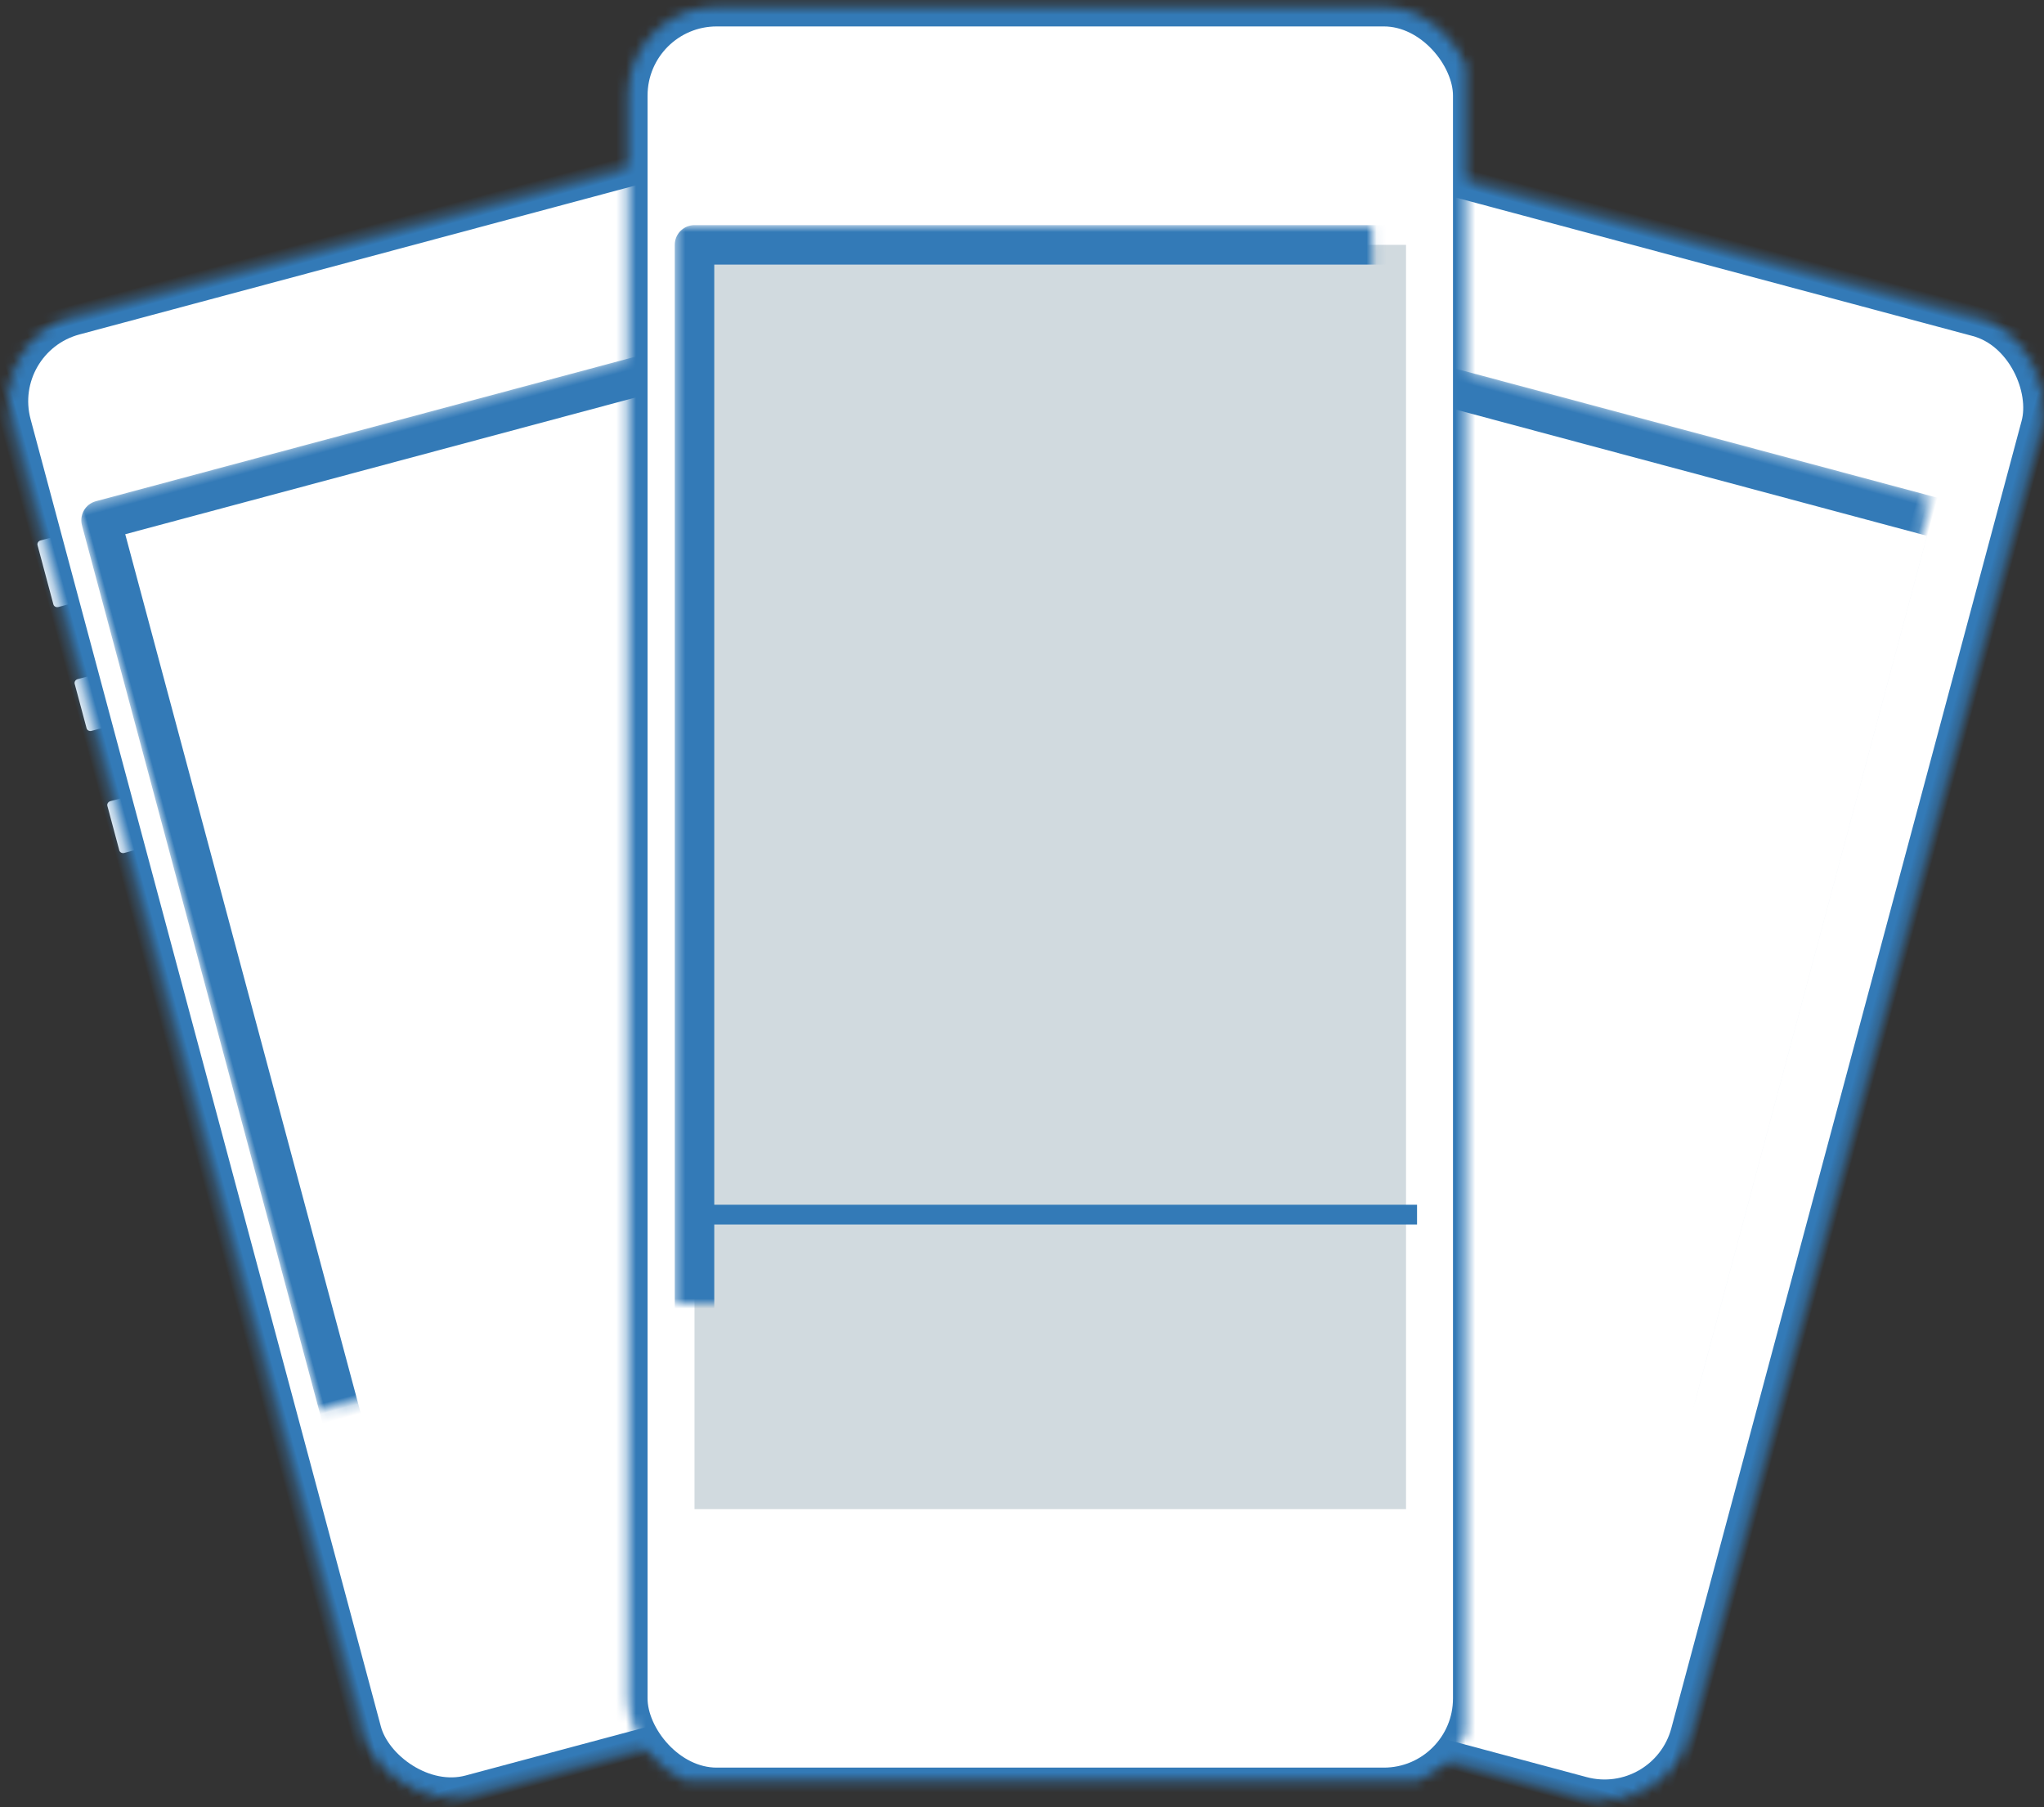 <svg xmlns="http://www.w3.org/2000/svg" xmlns:xlink="http://www.w3.org/1999/xlink" width="207px" height="183px" viewBox="0 0 207 183" version="1.1">
    <rect x="0" y="0" width="207" height="183" fill="#333333" stroke="none"/>
    <defs>
        <path d="M2.497,22.099 C2.497,21.885 2.309,21.711 2.079,21.711 L0.418,21.711 C0.187,21.711 -2.48321572e-13,21.884 -2.48321572e-13,22.099 L-2.49800181e-13,28.302 C-2.49800181e-13,28.516 0.188,28.69 0.418,28.69 L2.079,28.69 C2.31,28.69 2.497,28.517 2.497,28.302 L2.497,22.099" id="path-1"/>
        <mask id="mask-2" maskContentUnits="userSpaceOnUse" maskUnits="objectBoundingBox" x="-2" y="-2" width="6.497" height="10.979">
            <rect x="-2" y="19.711" width="6.497" height="10.979" fill="white"/>
            <use xlink:href="#path-1" fill="black"/>
        </mask>
        <path d="M2.913,36.636 C2.913,36.423 2.727,36.25 2.496,36.25 L0.417,36.25 C0.187,36.25 -7.15873073e-13,36.424 -7.15873073e-13,36.636 L-7.16982029e-13,41.291 C-7.16982029e-13,41.505 0.187,41.677 0.417,41.677 L2.496,41.677 C2.726,41.677 2.913,41.503 2.913,41.291 L2.913,36.636" id="path-3"/>
        <mask id="mask-4" maskContentUnits="userSpaceOnUse" maskUnits="objectBoundingBox" x="-2" y="-2" width="6.913" height="9.428">
            <rect x="-2" y="34.25" width="6.913" height="9.428" fill="white"/>
            <use xlink:href="#path-3" fill="black"/>
        </mask>
        <path d="M2.913,49.43 C2.913,49.217 2.727,49.044 2.496,49.044 L0.417,49.044 C0.187,49.044 1.01252213e-12,49.218 1.01252213e-12,49.43 L1.01141318e-12,54.085 C1.01141318e-12,54.299 0.187,54.471 0.417,54.471 L2.496,54.471 C2.726,54.471 2.913,54.297 2.913,54.085 L2.913,49.43" id="path-5"/>
        <mask id="mask-6" maskContentUnits="userSpaceOnUse" maskUnits="objectBoundingBox" x="-2" y="-2" width="6.913" height="9.428">
            <rect x="-2" y="47.044" width="6.913" height="9.428" fill="white"/>
            <use xlink:href="#path-5" fill="black"/>
        </mask>
        <rect id="path-7" x="0.624" y="0.582" width="79.076" height="155.079" rx="9"/>
        <mask id="mask-8" maskContentUnits="userSpaceOnUse" maskUnits="objectBoundingBox" x="0" y="0" width="79.076" height="155.079" fill="white">
            <use xlink:href="#path-7"/>
        </mask>
        <ellipse id="path-9" cx="40.162" cy="143.254" rx="6.451" ry="6.009"/>
        <mask id="mask-10" maskContentUnits="userSpaceOnUse" maskUnits="objectBoundingBox" x="-2" y="-2" width="16.902" height="16.019">
            <rect x="31.711" y="135.245" width="16.902" height="16.019" fill="white"/>
            <use xlink:href="#path-9" fill="black"/>
        </mask>
        <rect id="path-11" x="6.867" y="21.323" width="66.591" height="110.106"/>
        <mask id="mask-12" maskContentUnits="userSpaceOnUse" maskUnits="objectBoundingBox" x="-2" y="-2" width="70.591" height="114.106">
            <rect x="4.867" y="19.323" width="70.591" height="114.106" fill="white"/>
            <use xlink:href="#path-11" fill="black"/>
        </mask>
        <rect id="path-13" x="33.711" y="12.988" width="12.902" height="1.163" rx="5"/>
        <mask id="mask-14" maskContentUnits="userSpaceOnUse" maskUnits="objectBoundingBox" x="-2" y="-2" width="16.902" height="5.163">
            <rect x="31.711" y="10.988" width="16.902" height="5.163" fill="white"/>
            <use xlink:href="#path-13" fill="black"/>
        </mask>
        <path d="M2.497,22.099 C2.497,21.885 2.309,21.711 2.079,21.711 L0.418,21.711 C0.187,21.711 8.67437365e-14,21.884 8.67437365e-14,22.099 L8.52651283e-14,28.302 C8.52651283e-14,28.516 0.188,28.69 0.418,28.69 L2.079,28.69 C2.31,28.69 2.497,28.517 2.497,28.302 L2.497,22.099" id="path-15"/>
        <mask id="mask-16" maskContentUnits="userSpaceOnUse" maskUnits="objectBoundingBox" x="-2" y="-2" width="6.497" height="10.979">
            <rect x="-2" y="19.711" width="6.497" height="10.979" fill="white"/>
            <use xlink:href="#path-15" fill="black"/>
        </mask>
        <path d="M2.913,36.636 C2.913,36.423 2.727,36.25 2.496,36.25 L0.417,36.25 C0.187,36.25 5.41121435e-13,36.424 5.41121435e-13,36.636 L5.40012479e-13,41.291 C5.40012479e-13,41.505 0.187,41.677 0.417,41.677 L2.496,41.677 C2.726,41.677 2.913,41.503 2.913,41.291 L2.913,36.636" id="path-17"/>
        <mask id="mask-18" maskContentUnits="userSpaceOnUse" maskUnits="objectBoundingBox" x="-2" y="-2" width="6.913" height="9.428">
            <rect x="-2" y="34.25" width="6.913" height="9.428" fill="white"/>
            <use xlink:href="#path-17" fill="black"/>
        </mask>
        <path d="M2.913,49.43 C2.913,49.217 2.727,49.044 2.496,49.044 L0.417,49.044 C0.187,49.044 5.69543145e-13,49.218 5.69543145e-13,49.43 L5.68434189e-13,54.085 C5.68434189e-13,54.299 0.187,54.471 0.417,54.471 L2.496,54.471 C2.726,54.471 2.913,54.297 2.913,54.085 L2.913,49.43" id="path-19"/>
        <mask id="mask-20" maskContentUnits="userSpaceOnUse" maskUnits="objectBoundingBox" x="-2" y="-2" width="6.913" height="9.428">
            <rect x="-2" y="47.044" width="6.913" height="9.428" fill="white"/>
            <use xlink:href="#path-19" fill="black"/>
        </mask>
        <rect id="path-21" x="0.624" y="0.582" width="79.076" height="155.079" rx="9"/>
        <mask id="mask-22" maskContentUnits="userSpaceOnUse" maskUnits="objectBoundingBox" x="0" y="0" width="79.076" height="155.079" fill="white">
            <use xlink:href="#path-21"/>
        </mask>
        <ellipse id="path-23" cx="40.162" cy="143.254" rx="6.451" ry="6.009"/>
        <mask id="mask-24" maskContentUnits="userSpaceOnUse" maskUnits="objectBoundingBox" x="-2" y="-2" width="16.902" height="16.019">
            <rect x="31.711" y="135.245" width="16.902" height="16.019" fill="white"/>
            <use xlink:href="#path-23" fill="black"/>
        </mask>
        <rect id="path-25" x="6.867" y="21.323" width="66.591" height="110.106"/>
        <mask id="mask-26" maskContentUnits="userSpaceOnUse" maskUnits="objectBoundingBox" x="-2" y="-2" width="70.591" height="114.106">
            <rect x="4.867" y="19.323" width="70.591" height="114.106" fill="white"/>
            <use xlink:href="#path-25" fill="black"/>
        </mask>
        <rect id="path-27" x="33.711" y="12.988" width="12.902" height="1.163" rx="5"/>
        <mask id="mask-28" maskContentUnits="userSpaceOnUse" maskUnits="objectBoundingBox" x="-2" y="-2" width="16.902" height="5.163">
            <rect x="31.711" y="10.988" width="16.902" height="5.163" fill="white"/>
            <use xlink:href="#path-27" fill="black"/>
        </mask>
        <path d="M2.702,25.696 C2.702,25.447 2.499,25.245 2.25,25.245 L0.452,25.245 C0.202,25.245 1.59994886e-15,25.446 1.59994886e-15,25.696 L0,32.909 C0,33.158 0.203,33.36 0.452,33.36 L2.25,33.36 C2.5,33.36 2.702,33.159 2.702,32.909 L2.702,25.696" id="path-29"/>
        <mask id="mask-30" maskContentUnits="userSpaceOnUse" maskUnits="objectBoundingBox" x="-2" y="-2" width="6.702" height="12.115">
            <rect x="-2" y="23.245" width="6.702" height="12.115" fill="white"/>
            <use xlink:href="#path-29" fill="black"/>
        </mask>
        <path d="M3.152,42.6 C3.152,42.352 2.95,42.151 2.701,42.151 L0.452,42.151 C0.202,42.151 1.19996165e-15,42.354 1.19996165e-15,42.6 L0,48.013 C0,48.261 0.202,48.462 0.452,48.462 L2.701,48.462 C2.95,48.462 3.152,48.259 3.152,48.013 L3.152,42.6" id="path-31"/>
        <mask id="mask-32" maskContentUnits="userSpaceOnUse" maskUnits="objectBoundingBox" x="-2" y="-2" width="7.152" height="10.311">
            <rect x="-2" y="40.151" width="7.152" height="10.311" fill="white"/>
            <use xlink:href="#path-31" fill="black"/>
        </mask>
        <path d="M3.152,57.476 C3.152,57.228 2.95,57.027 2.701,57.027 L0.452,57.027 C0.202,57.027 1.19996165e-15,57.23 1.19996165e-15,57.476 L0,62.89 C0,63.138 0.202,63.339 0.452,63.339 L2.701,63.339 C2.95,63.339 3.152,63.136 3.152,62.89 L3.152,57.476" id="path-33"/>
        <mask id="mask-34" maskContentUnits="userSpaceOnUse" maskUnits="objectBoundingBox" x="-2" y="-2" width="7.152" height="10.311">
            <rect x="-2" y="55.027" width="7.152" height="10.311" fill="white"/>
            <use xlink:href="#path-33" fill="black"/>
        </mask>
        <rect id="path-35" x="0.676" y="0.676" width="85.566" height="180.324" rx="9"/>
        <mask id="mask-36" maskContentUnits="userSpaceOnUse" maskUnits="objectBoundingBox" x="0" y="0" width="85.566" height="180.324" fill="white">
            <use xlink:href="#path-35"/>
        </mask>
        <ellipse id="path-37" cx="43.458" cy="166.574" rx="6.98" ry="6.988"/>
        <mask id="mask-38" maskContentUnits="userSpaceOnUse" maskUnits="objectBoundingBox" x="-2" y="-2" width="17.961" height="17.975">
            <rect x="34.478" y="157.587" width="17.961" height="17.975" fill="white"/>
            <use xlink:href="#path-37" fill="black"/>
        </mask>
        <rect id="path-39" x="7.431" y="24.795" width="72.055" height="128.03"/>
        <mask id="mask-40" maskContentUnits="userSpaceOnUse" maskUnits="objectBoundingBox" x="-2" y="-2" width="76.055" height="132.03">
            <rect x="5.431" y="22.795" width="76.055" height="132.03" fill="white"/>
            <use xlink:href="#path-39" fill="black"/>
        </mask>
        <rect id="path-41" x="36.478" y="15.102" width="13.961" height="1.352" rx="5"/>
        <mask id="mask-42" maskContentUnits="userSpaceOnUse" maskUnits="objectBoundingBox" x="-2" y="-2" width="17.961" height="5.352">
            <rect x="34.478" y="13.102" width="17.961" height="5.352" fill="white"/>
            <use xlink:href="#path-41" fill="black"/>
        </mask>
        <rect id="path-43" x="35" y="31" width="18.832" height="18" rx="4"/>
        <mask id="mask-44" maskContentUnits="userSpaceOnUse" maskUnits="objectBoundingBox" x="0" y="0" width="18.832" height="18" fill="white">
            <use xlink:href="#path-43"/>
        </mask>
        <rect id="path-45" x="13" y="31" width="18.832" height="18" rx="4"/>
        <mask id="mask-46" maskContentUnits="userSpaceOnUse" maskUnits="objectBoundingBox" x="0" y="0" width="18.832" height="18" fill="white">
            <use xlink:href="#path-45"/>
        </mask>
        <rect id="path-47" x="57" y="31" width="18.832" height="18" rx="4"/>
        <mask id="mask-48" maskContentUnits="userSpaceOnUse" maskUnits="objectBoundingBox" x="0" y="0" width="18.832" height="18" fill="white">
            <use xlink:href="#path-47"/>
        </mask>
        <rect id="path-49" x="35" y="54" width="18.832" height="18" rx="4"/>
        <mask id="mask-50" maskContentUnits="userSpaceOnUse" maskUnits="objectBoundingBox" x="0" y="0" width="18.832" height="18" fill="white">
            <use xlink:href="#path-49"/>
        </mask>
        <rect id="path-51" x="13" y="54" width="18.832" height="18" rx="4"/>
        <mask id="mask-52" maskContentUnits="userSpaceOnUse" maskUnits="objectBoundingBox" x="0" y="0" width="18.832" height="18" fill="white">
            <use xlink:href="#path-51"/>
        </mask>
        <rect id="path-53" x="57" y="54" width="18.832" height="18" rx="4"/>
        <mask id="mask-54" maskContentUnits="userSpaceOnUse" maskUnits="objectBoundingBox" x="0" y="0" width="18.832" height="18" fill="white">
            <use xlink:href="#path-53"/>
        </mask>
        <rect id="path-55" x="35" y="76" width="18.832" height="18" rx="4"/>
        <mask id="mask-56" maskContentUnits="userSpaceOnUse" maskUnits="objectBoundingBox" x="0" y="0" width="18.832" height="18" fill="white">
            <use xlink:href="#path-55"/>
        </mask>
        <rect id="path-57" x="13" y="76" width="18.832" height="18" rx="4"/>
        <mask id="mask-58" maskContentUnits="userSpaceOnUse" maskUnits="objectBoundingBox" x="0" y="0" width="18.832" height="18" fill="white">
            <use xlink:href="#path-57"/>
        </mask>
        <rect id="path-59" x="57" y="76" width="18.832" height="18" rx="4"/>
        <mask id="mask-60" maskContentUnits="userSpaceOnUse" maskUnits="objectBoundingBox" x="0" y="0" width="18.832" height="18" fill="white">
            <use xlink:href="#path-59"/>
        </mask>
        <rect id="path-61" x="35" y="98" width="18.832" height="18" rx="4"/>
        <mask id="mask-62" maskContentUnits="userSpaceOnUse" maskUnits="objectBoundingBox" x="0" y="0" width="18.832" height="18" fill="white">
            <use xlink:href="#path-61"/>
        </mask>
        <rect id="path-63" x="13" y="98" width="18.832" height="18" rx="4"/>
        <mask id="mask-64" maskContentUnits="userSpaceOnUse" maskUnits="objectBoundingBox" x="0" y="0" width="18.832" height="18" fill="white">
            <use xlink:href="#path-63"/>
        </mask>
        <rect id="path-65" x="57" y="98" width="18.832" height="18" rx="4"/>
        <mask id="mask-66" maskContentUnits="userSpaceOnUse" maskUnits="objectBoundingBox" x="0" y="0" width="18.832" height="18" fill="white">
            <use xlink:href="#path-65"/>
        </mask>
        <rect id="path-67" x="35" y="130" width="18.832" height="18" rx="4"/>
        <mask id="mask-68" maskContentUnits="userSpaceOnUse" maskUnits="objectBoundingBox" x="0" y="0" width="18.832" height="18" fill="white">
            <use xlink:href="#path-67"/>
        </mask>
        <rect id="path-69" x="13" y="130" width="18.832" height="18" rx="4"/>
        <mask id="mask-70" maskContentUnits="userSpaceOnUse" maskUnits="objectBoundingBox" x="0" y="0" width="18.832" height="18" fill="white">
            <use xlink:href="#path-69"/>
        </mask>
        <rect id="path-71" x="57" y="130" width="18.832" height="18" rx="4"/>
        <mask id="mask-72" maskContentUnits="userSpaceOnUse" maskUnits="objectBoundingBox" x="0" y="0" width="18.832" height="18" fill="white">
            <use xlink:href="#path-71"/>
        </mask>
    </defs>
    <g id="Page-1" stroke="none" stroke-width="1" fill="none" fill-rule="evenodd">
        <g id="Homepage" transform="translate(-537, -1010)">
            <g id="ill-app" transform="translate(535, 1010)">
                <g id="Group-10">
                    <g id="Group-3" transform="translate(58.907, 98.855) rotate(-15) translate(-58.907, -98.855) translate(18.907, 20.855)">
                        <g id="btn-silent">
                            <use fill="#FFFFFF" fill-rule="evenodd" xlink:href="#path-1"/>
                            <use stroke="#337AB7" mask="url(#mask-2)" stroke-width="4" stroke-linejoin="round" xlink:href="#path-1"/>
                        </g>
                        <g id="Rectangle-13">
                            <use fill="#FFFFFF" fill-rule="evenodd" xlink:href="#path-3"/>
                            <use stroke="#337AB7" mask="url(#mask-4)" stroke-width="4" stroke-linejoin="round" xlink:href="#path-3"/>
                        </g>
                        <g id="Rectangle-13">
                            <use fill="#FFFFFF" fill-rule="evenodd" xlink:href="#path-5"/>
                            <use stroke="#337AB7" mask="url(#mask-6)" stroke-width="4" stroke-linejoin="round" xlink:href="#path-5"/>
                        </g>
                        <use id="body" stroke="#337AB7" mask="url(#mask-8)" stroke-width="4" stroke-linejoin="round" fill="#FFFFFF" xlink:href="#path-7"/>
                        <g id="btn-home">
                            <use fill="#FFFFFF" fill-rule="evenodd" xlink:href="#path-9"/>
                            <use stroke="#337AB7" mask="url(#mask-10)" stroke-width="4" stroke-linejoin="round" xlink:href="#path-9"/>
                        </g>
                        <g id="Screen">
                            <use fill="#FFFFFF" fill-rule="evenodd" xlink:href="#path-11"/>
                            <use stroke="#337AB7" mask="url(#mask-12)" stroke-width="4" stroke-linejoin="round" xlink:href="#path-11"/>
                        </g>
                        <g id="speaker">
                            <use fill="#FFFFFF" fill-rule="evenodd" xlink:href="#path-13"/>
                            <use stroke="#337AB7" mask="url(#mask-14)" stroke-width="4" stroke-linejoin="round" xlink:href="#path-13"/>
                        </g>
                    </g>
                    <g id="Group-3" transform="translate(152.614, 98.933) rotate(-345) translate(-152.614, -98.933) translate(112.614, 20.933)">
                        <g id="btn-silent">
                            <use fill="#FFFFFF" fill-rule="evenodd" xlink:href="#path-15"/>
                            <use stroke="#337AB7" mask="url(#mask-16)" stroke-width="4" stroke-linejoin="round" xlink:href="#path-15"/>
                        </g>
                        <g id="Rectangle-13">
                            <use fill="#FFFFFF" fill-rule="evenodd" xlink:href="#path-17"/>
                            <use stroke="#337AB7" mask="url(#mask-18)" stroke-width="4" stroke-linejoin="round" xlink:href="#path-17"/>
                        </g>
                        <g id="Rectangle-13">
                            <use fill="#FFFFFF" fill-rule="evenodd" xlink:href="#path-19"/>
                            <use stroke="#337AB7" mask="url(#mask-20)" stroke-width="4" stroke-linejoin="round" xlink:href="#path-19"/>
                        </g>
                        <use id="body" stroke="#337AB7" mask="url(#mask-22)" stroke-width="4" stroke-linejoin="round" fill="#FFFFFF" xlink:href="#path-21"/>
                        <g id="btn-home">
                            <use fill="#FFFFFF" fill-rule="evenodd" xlink:href="#path-23"/>
                            <use stroke="#337AB7" mask="url(#mask-24)" stroke-width="4" stroke-linejoin="round" xlink:href="#path-23"/>
                        </g>
                        <g id="Screen">
                            <use fill="#FFFFFF" fill-rule="evenodd" xlink:href="#path-25"/>
                            <use stroke="#337AB7" mask="url(#mask-26)" stroke-width="4" stroke-linejoin="round" xlink:href="#path-25"/>
                        </g>
                        <g id="speaker">
                            <use fill="#FFFFFF" fill-rule="evenodd" xlink:href="#path-27"/>
                            <use stroke="#337AB7" mask="url(#mask-28)" stroke-width="4" stroke-linejoin="round" xlink:href="#path-27"/>
                        </g>
                    </g>
                    <g id="Group-15" transform="translate(64, 0)">
                        <g id="Group-3" transform="translate(0.904, 0)">
                            <g id="btn-silent">
                                <use fill="#FFFFFF" fill-rule="evenodd" xlink:href="#path-29"/>
                                <use stroke="#337AB7" mask="url(#mask-30)" stroke-width="4" stroke-linejoin="round" xlink:href="#path-29"/>
                            </g>
                            <g id="Rectangle-13">
                                <use fill="#FFFFFF" fill-rule="evenodd" xlink:href="#path-31"/>
                                <use stroke="#337AB7" mask="url(#mask-32)" stroke-width="4" stroke-linejoin="round" xlink:href="#path-31"/>
                            </g>
                            <g id="Rectangle-13">
                                <use fill="#FFFFFF" fill-rule="evenodd" xlink:href="#path-33"/>
                                <use stroke="#337AB7" mask="url(#mask-34)" stroke-width="4" stroke-linejoin="round" xlink:href="#path-33"/>
                            </g>
                            <use id="body" stroke="#337AB7" mask="url(#mask-36)" stroke-width="4" stroke-linejoin="round" fill="#FFFFFF" xlink:href="#path-35"/>
                            <g id="btn-home">
                                <use fill="#FFFFFF" fill-rule="evenodd" xlink:href="#path-37"/>
                                <use stroke="#337AB7" mask="url(#mask-38)" stroke-width="4" stroke-linejoin="round" xlink:href="#path-37"/>
                            </g>
                            <g id="Screen">
                                <use fill="#D1DADF" fill-rule="evenodd" xlink:href="#path-39"/>
                                <use stroke="#337AB7" mask="url(#mask-40)" stroke-width="4" stroke-linejoin="round" xlink:href="#path-39"/>
                            </g>
                            <g id="speaker">
                                <use fill="#FFFFFF" fill-rule="evenodd" xlink:href="#path-41"/>
                                <use stroke="#337AB7" mask="url(#mask-42)" stroke-width="4" stroke-linejoin="round" xlink:href="#path-41"/>
                            </g>
                        </g>
                        <use id="Rectangle-38" stroke="#337AB7" mask="url(#mask-44)" stroke-width="4" fill="#FFFFFF" xlink:href="#path-43"/>
                        <use id="Rectangle-38" stroke="#337AB7" mask="url(#mask-46)" stroke-width="4" fill="#FFFFFF" xlink:href="#path-45"/>
                        <use id="Rectangle-38" stroke="#337AB7" mask="url(#mask-48)" stroke-width="4" fill="#FFFFFF" xlink:href="#path-47"/>
                        <use id="Rectangle-38" stroke="#337AB7" mask="url(#mask-50)" stroke-width="4" fill="#FFFFFF" xlink:href="#path-49"/>
                        <use id="Rectangle-38" stroke="#337AB7" mask="url(#mask-52)" stroke-width="4" fill="#FFFFFF" xlink:href="#path-51"/>
                        <use id="Rectangle-38" stroke="#337AB7" mask="url(#mask-54)" stroke-width="4" fill="#FFFFFF" xlink:href="#path-53"/>
                        <use id="Rectangle-38" stroke="#337AB7" mask="url(#mask-56)" stroke-width="4" fill="#FFFFFF" xlink:href="#path-55"/>
                        <use id="Rectangle-38" stroke="#337AB7" mask="url(#mask-58)" stroke-width="4" fill="#FFFFFF" xlink:href="#path-57"/>
                        <use id="Rectangle-38" stroke="#337AB7" mask="url(#mask-60)" stroke-width="4" fill="#FFFFFF" xlink:href="#path-59"/>
                        <use id="Rectangle-38" stroke="#337AB7" mask="url(#mask-62)" stroke-width="4" fill="#FFFFFF" xlink:href="#path-61"/>
                        <use id="Rectangle-38" stroke="#337AB7" mask="url(#mask-64)" stroke-width="4" fill="#FFFFFF" xlink:href="#path-63"/>
                        <use id="Rectangle-38" stroke="#337AB7" mask="url(#mask-66)" stroke-width="4" fill="#FFFFFF" xlink:href="#path-65"/>
                        <use id="Rectangle-38" stroke="#337AB7" mask="url(#mask-68)" stroke-width="4" fill="#FFFFFF" xlink:href="#path-67"/>
                        <use id="Rectangle-38" stroke="#337AB7" mask="url(#mask-70)" stroke-width="4" fill="#FFFFFF" xlink:href="#path-69"/>
                        <use id="Rectangle-38" stroke="#337AB7" mask="url(#mask-72)" stroke-width="4" fill="#FFFFFF" xlink:href="#path-71"/>
                        <path d="M8.5,123 L80.507,123" id="Line" stroke="#337AB7" stroke-width="2" stroke-linecap="square"/>
                    </g>
                </g>
            </g>
        </g>
    </g>
</svg>